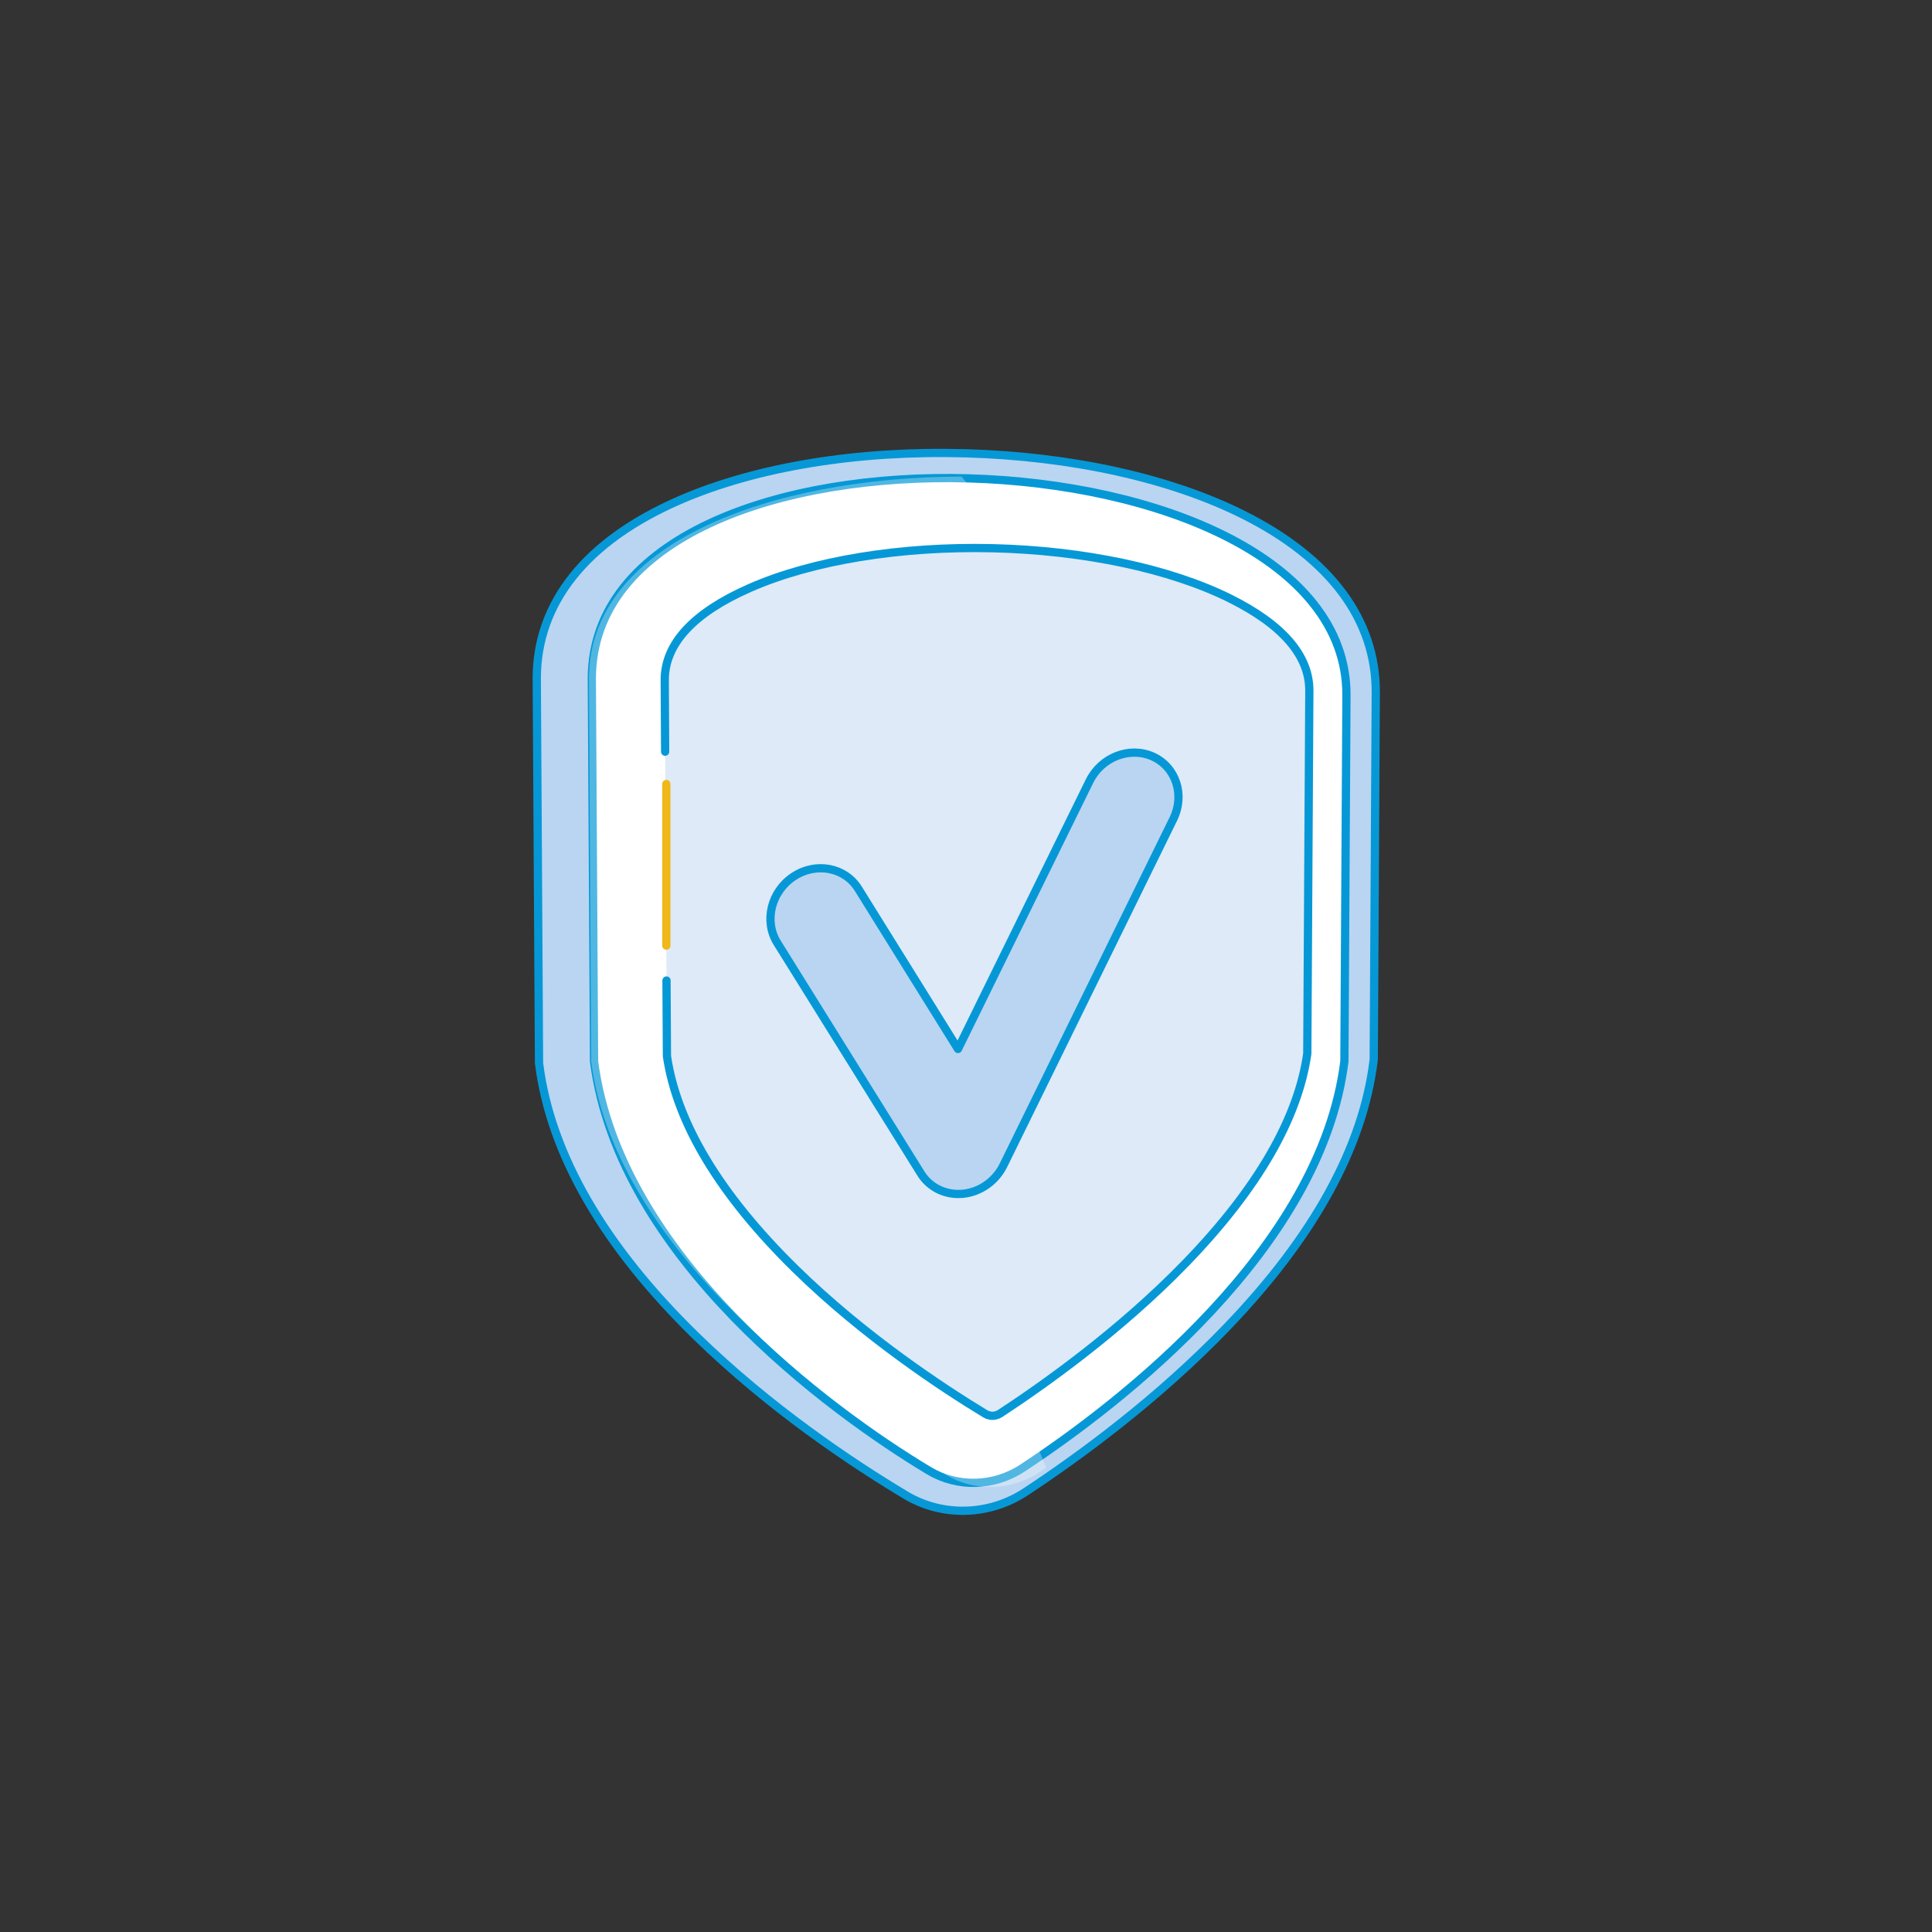 <?xml version="1.0" encoding="UTF-8"?>
<svg xmlns="http://www.w3.org/2000/svg" viewBox="0 0 1080 1080">
  <rect x="0" y="0" width="1080" height="1080" fill="#333333" stroke="none"/>
  <defs>
    <style>
      .cls-1, .cls-2 {
        fill: #bad5f1;
      }

      .cls-1, .cls-2, .cls-3, .cls-4 {
        stroke: #0698d6;
      }

      .cls-1, .cls-2, .cls-3, .cls-4, .cls-5 {
        stroke-width: 4.61px;
      }

      .cls-1, .cls-3, .cls-4, .cls-5 {
        stroke-linecap: round;
        stroke-linejoin: round;
      }

      .cls-2 {
        stroke-miterlimit: 10;
      }

      .cls-3 {
        fill: #deeaf8;
      }

      .cls-4, .cls-6 {
        fill: #fff;
      }

      .cls-5 {
        fill: none;
        stroke: #efb818;
      }

      .cls-7 {
        isolation: isolate;
      }

      .cls-6 {
        stroke-width: 0px;
      }

      .cls-8 {
        mix-blend-mode: soft-light;
        opacity: .3;
      }
    </style>
  </defs>
  <g class="cls-7">
    <g id="Layer_1" data-name="Layer 1">
      <g>
        <g>
          <path class="cls-2" d="m539.95,844.5c-11.92.34-23.56-2.66-33.63-8.7-30.7-18.4-76.05-48.79-116.86-88.56-51.78-50.48-81.53-101.78-88.04-152.17l-.1-.79-1.26-214.98c0-42.49,27.71-76.97,79.74-99.64,42.99-18.72,99.96-28,160.15-26.26,59.49,1.72,114.54,14,155.28,34.45,48.43,24.31,73.84,58.48,73.84,98.99l-1.15,205.42-.09.76c-5.95,48.25-33.32,98.12-81.7,148.55-38.8,40.45-82.65,72.5-112.77,92.36-9.96,6.57-21.51,10.23-33.41,10.58Z"/>
          <path class="cls-4" d="m330.83,379.46l1.25,213.89c14.08,109.13,131.27,195.16,187.13,228.73,16,9.62,36.46,9.05,52.35-1.41,54.69-35.99,167.02-122.51,179.97-227.44l1.15-204.85c0-151.98-421.85-167.62-421.85-8.92Z"/>
          <g class="cls-8">
            <path class="cls-6" d="m556.3,656.24c8.7-95.97,59.03-136.37,55.6-222.39-2.5-62.57-32.22-118.58-74.5-167.44-106.05.35-208.17,36.75-208.17,113.04l1.25,213.9c14.08,109.14,142.34,197.49,198.2,231.06,16,9.62,36.46,9.05,52.35-1.41,1.24-.82,2.52-1.67,3.83-2.54-27.31-64.41-32.64-119.18-28.56-164.23Z"/>
          </g>
          <path class="cls-3" d="m371.82,420.19l-.23-40.14c.05-20.18,16.03-37.46,47.35-51.28,34.96-15.43,84.61-23.53,136-22.31,50.87,1.21,99.07,11.45,132.47,28.02,29.54,14.66,44.47,31.94,44.52,51.42l-1.15,203.07c-5.17,36.37-27.85,75.57-67.67,116.78-37.44,38.75-81.18,69.46-104.04,84.4-1.56,1.02-3.11,1.26-4.14,1.29-1.02.02-2.57-.15-4.14-1.1-23-13.93-67.59-43.1-106.37-81.2-41.9-41.15-66.06-81.17-71.6-118.75l-.25-42.27"/>
          <path class="cls-1" d="m537.42,667.39c-9.24.6-17.84-3.69-22.62-11.37l-80.33-128.99c-7.53-12.09-3.47-28.64,9.06-36.98,12.52-8.33,28.76-5.29,36.28,6.8l55.71,89.54,73.51-149.71c6.6-13.44,22.45-19.6,35.39-13.77,12.94,5.83,18.09,21.43,11.5,34.86l-94.99,193.62c-4.35,8.87-13,14.97-22.58,15.93-.31.03-.62.06-.93.08Z"/>
        </g>
        <line class="cls-5" x1="372.48" y1="438.25" x2="372.48" y2="528.61"/>
      </g>
    </g>
  </g>
</svg>